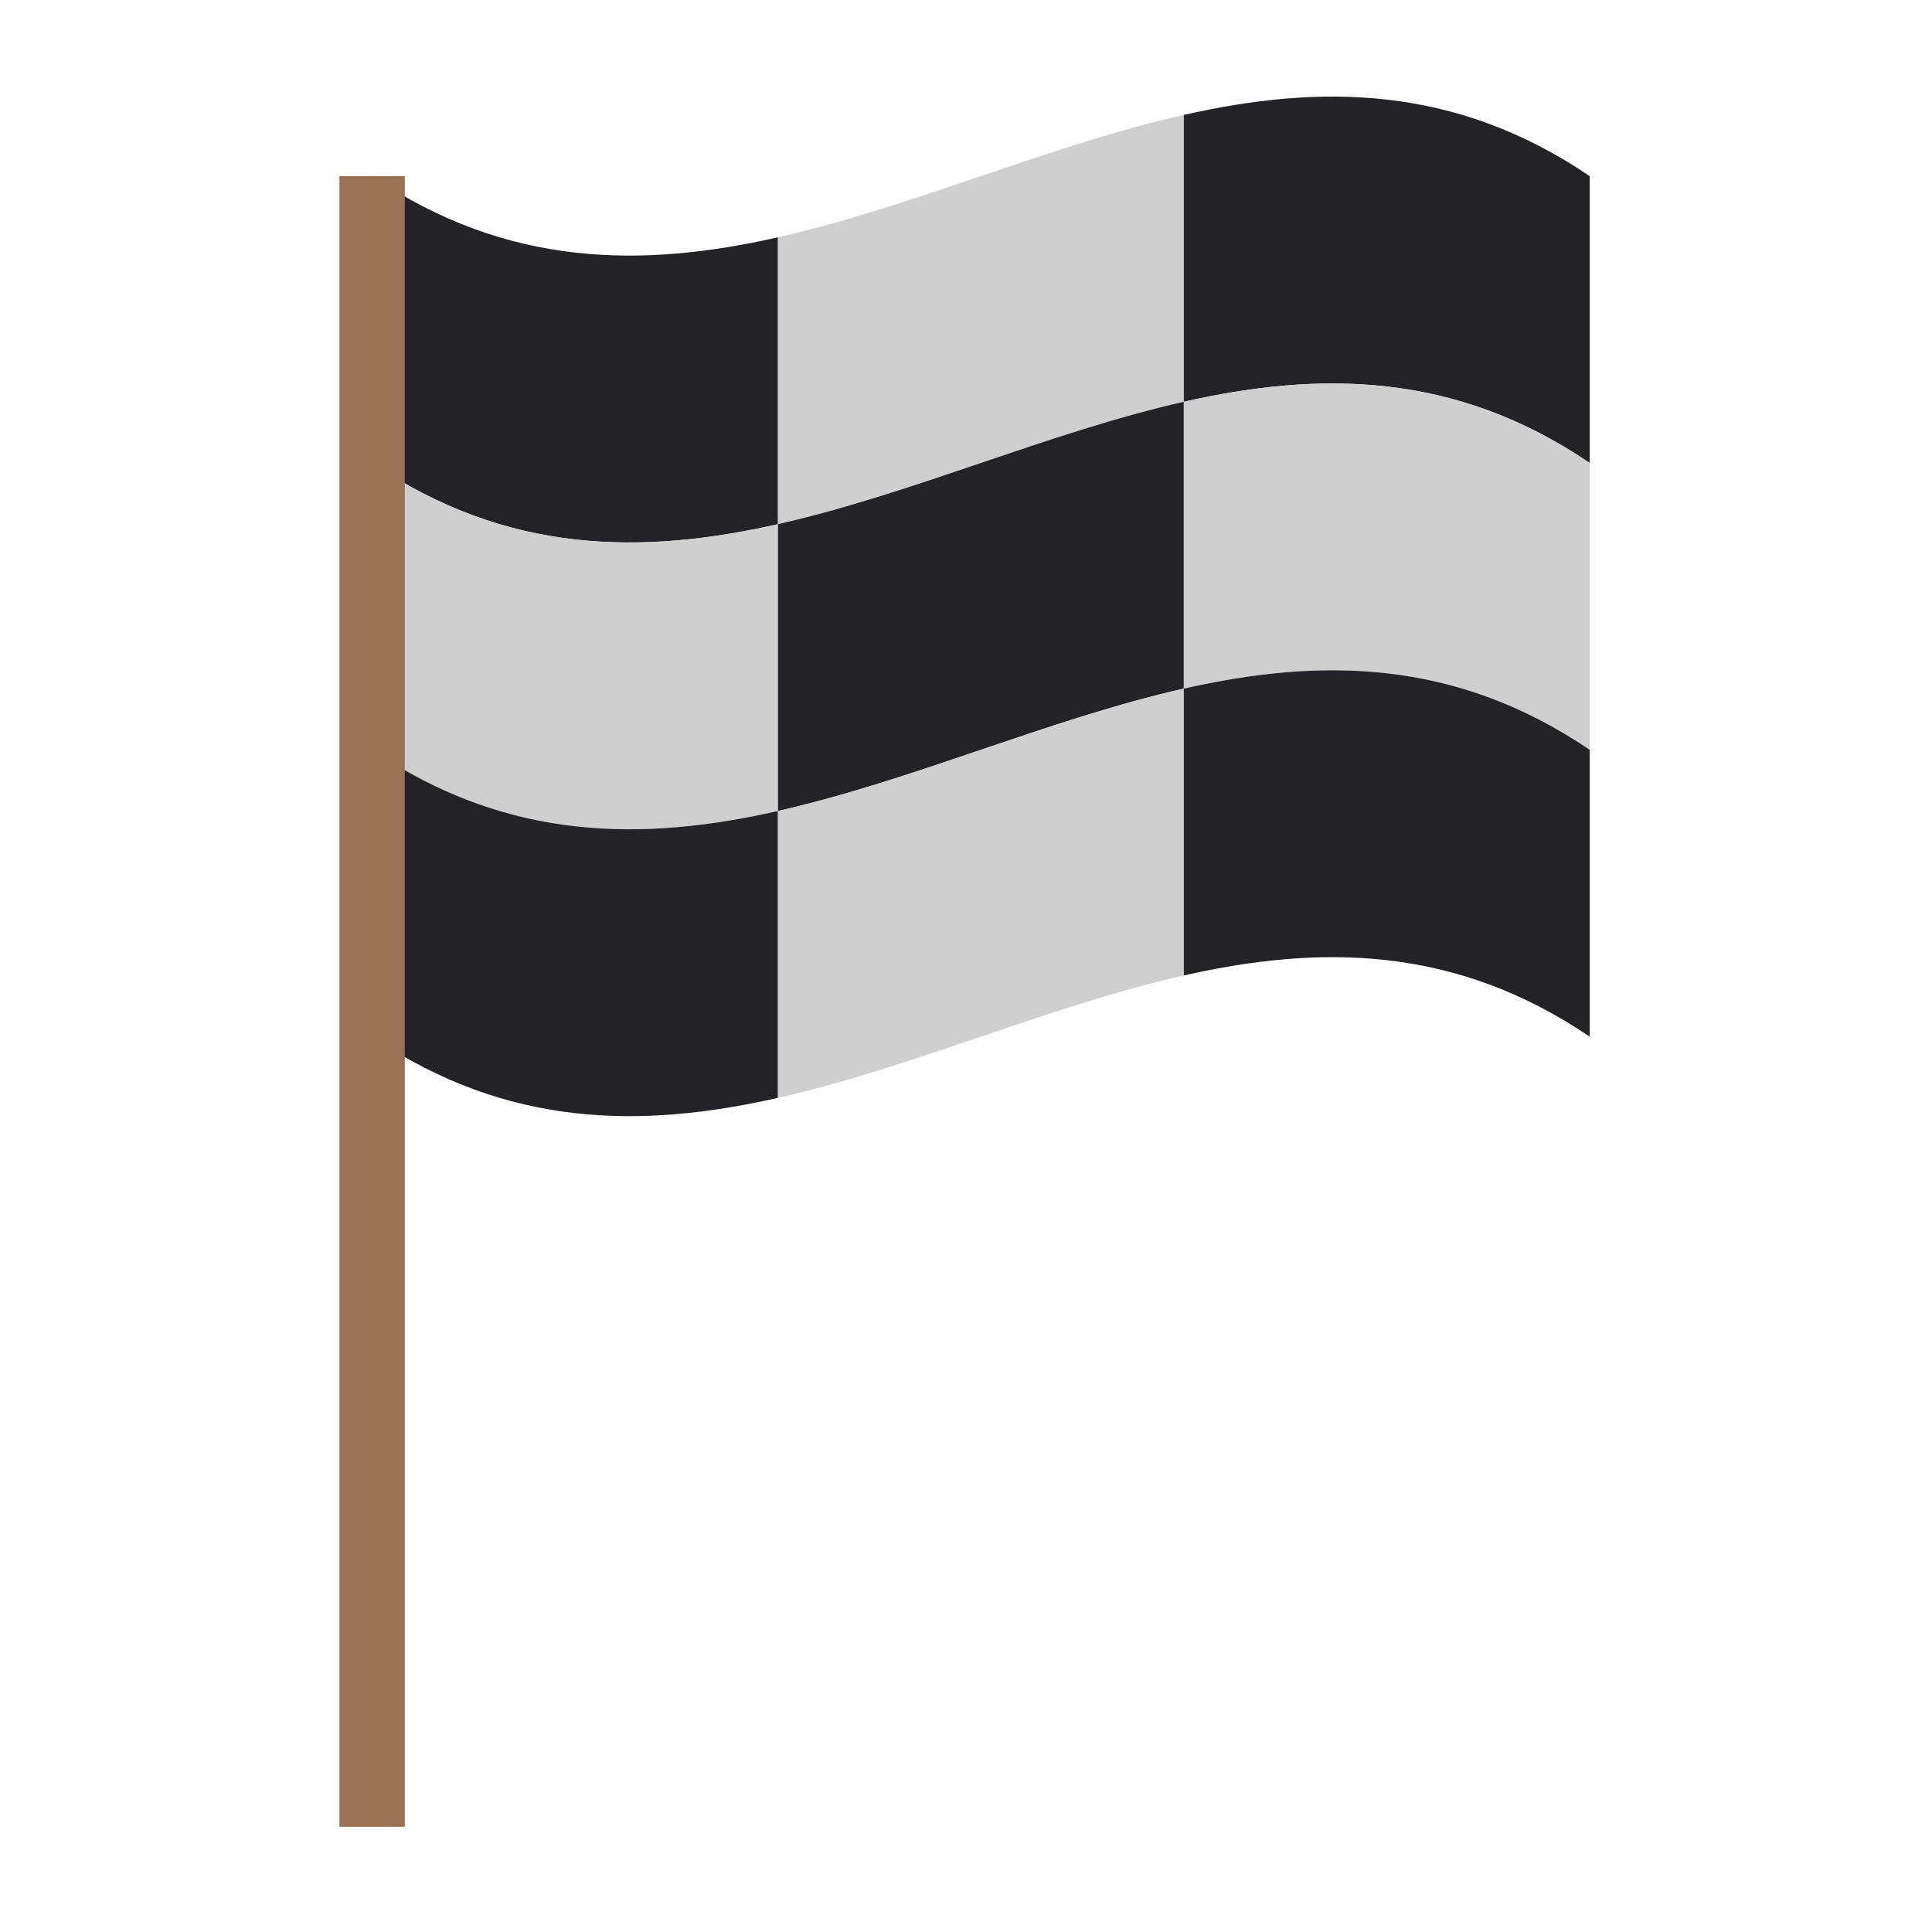 <svg fill="none" height="200" viewBox="0 0 200 200" width="200" xmlns="http://www.w3.org/2000/svg" xmlns:xlink="http://www.w3.org/1999/xlink"><clipPath id="a"><path d="m35.136 10h129.428v179.11h-129.428z"/></clipPath><path d="m0 0h200v200h-200z" fill="#fff"/><g clip-path="url(#a)"><path d="m38.52 18.23c14.004 9.501 28.011 9.501 42.015 6.336v29.695c-14.004 3.168-28.011 3.168-42.015-6.336z" fill="#232226"/><path d="m80.535 24.564c14.004-3.168 28.01-9.501 42.014-12.669v29.695c-14.004 3.168-28.011 9.501-42.014 12.669z" fill="#cfcfcf"/><path d="m122.549 11.895c14.004-3.168 28.011-3.168 42.015 6.336v29.695c-14.004-9.501-28.011-9.501-42.015-6.336z" fill="#232226"/><path d="m38.52 47.926c14.004 9.501 28.011 9.501 42.015 6.336v29.695c-14.004 3.168-28.011 3.168-42.015-6.336z" fill="#cfcfcf"/><path d="m80.535 54.259c14.004-3.168 28.01-9.501 42.014-12.669v29.695c-14.004 3.168-28.011 9.501-42.014 12.669z" fill="#232226"/><path d="m122.549 41.59c14.004-3.168 28.011-3.168 42.015 6.336v29.695c-14.004-9.501-28.011-9.501-42.015-6.336z" fill="#cfcfcf"/><path d="m38.52 77.618c14.004 9.501 28.011 9.501 42.015 6.336v29.695c-14.004 3.168-28.011 3.168-42.015-6.336z" fill="#232226"/><path d="m80.535 83.954c14.004-3.168 28.01-9.501 42.014-12.669v29.695c-14.004 3.168-28.011 9.501-42.014 12.669z" fill="#cfcfcf"/><path d="m122.549 71.284c14.004-3.168 28.011-3.168 42.015 6.336v29.695c-14.004-9.502-28.011-9.502-42.015-6.337z" fill="#232226"/><path d="m41.904 18.23h-6.768v170.88h6.768z" fill="#987252"/></g></svg>